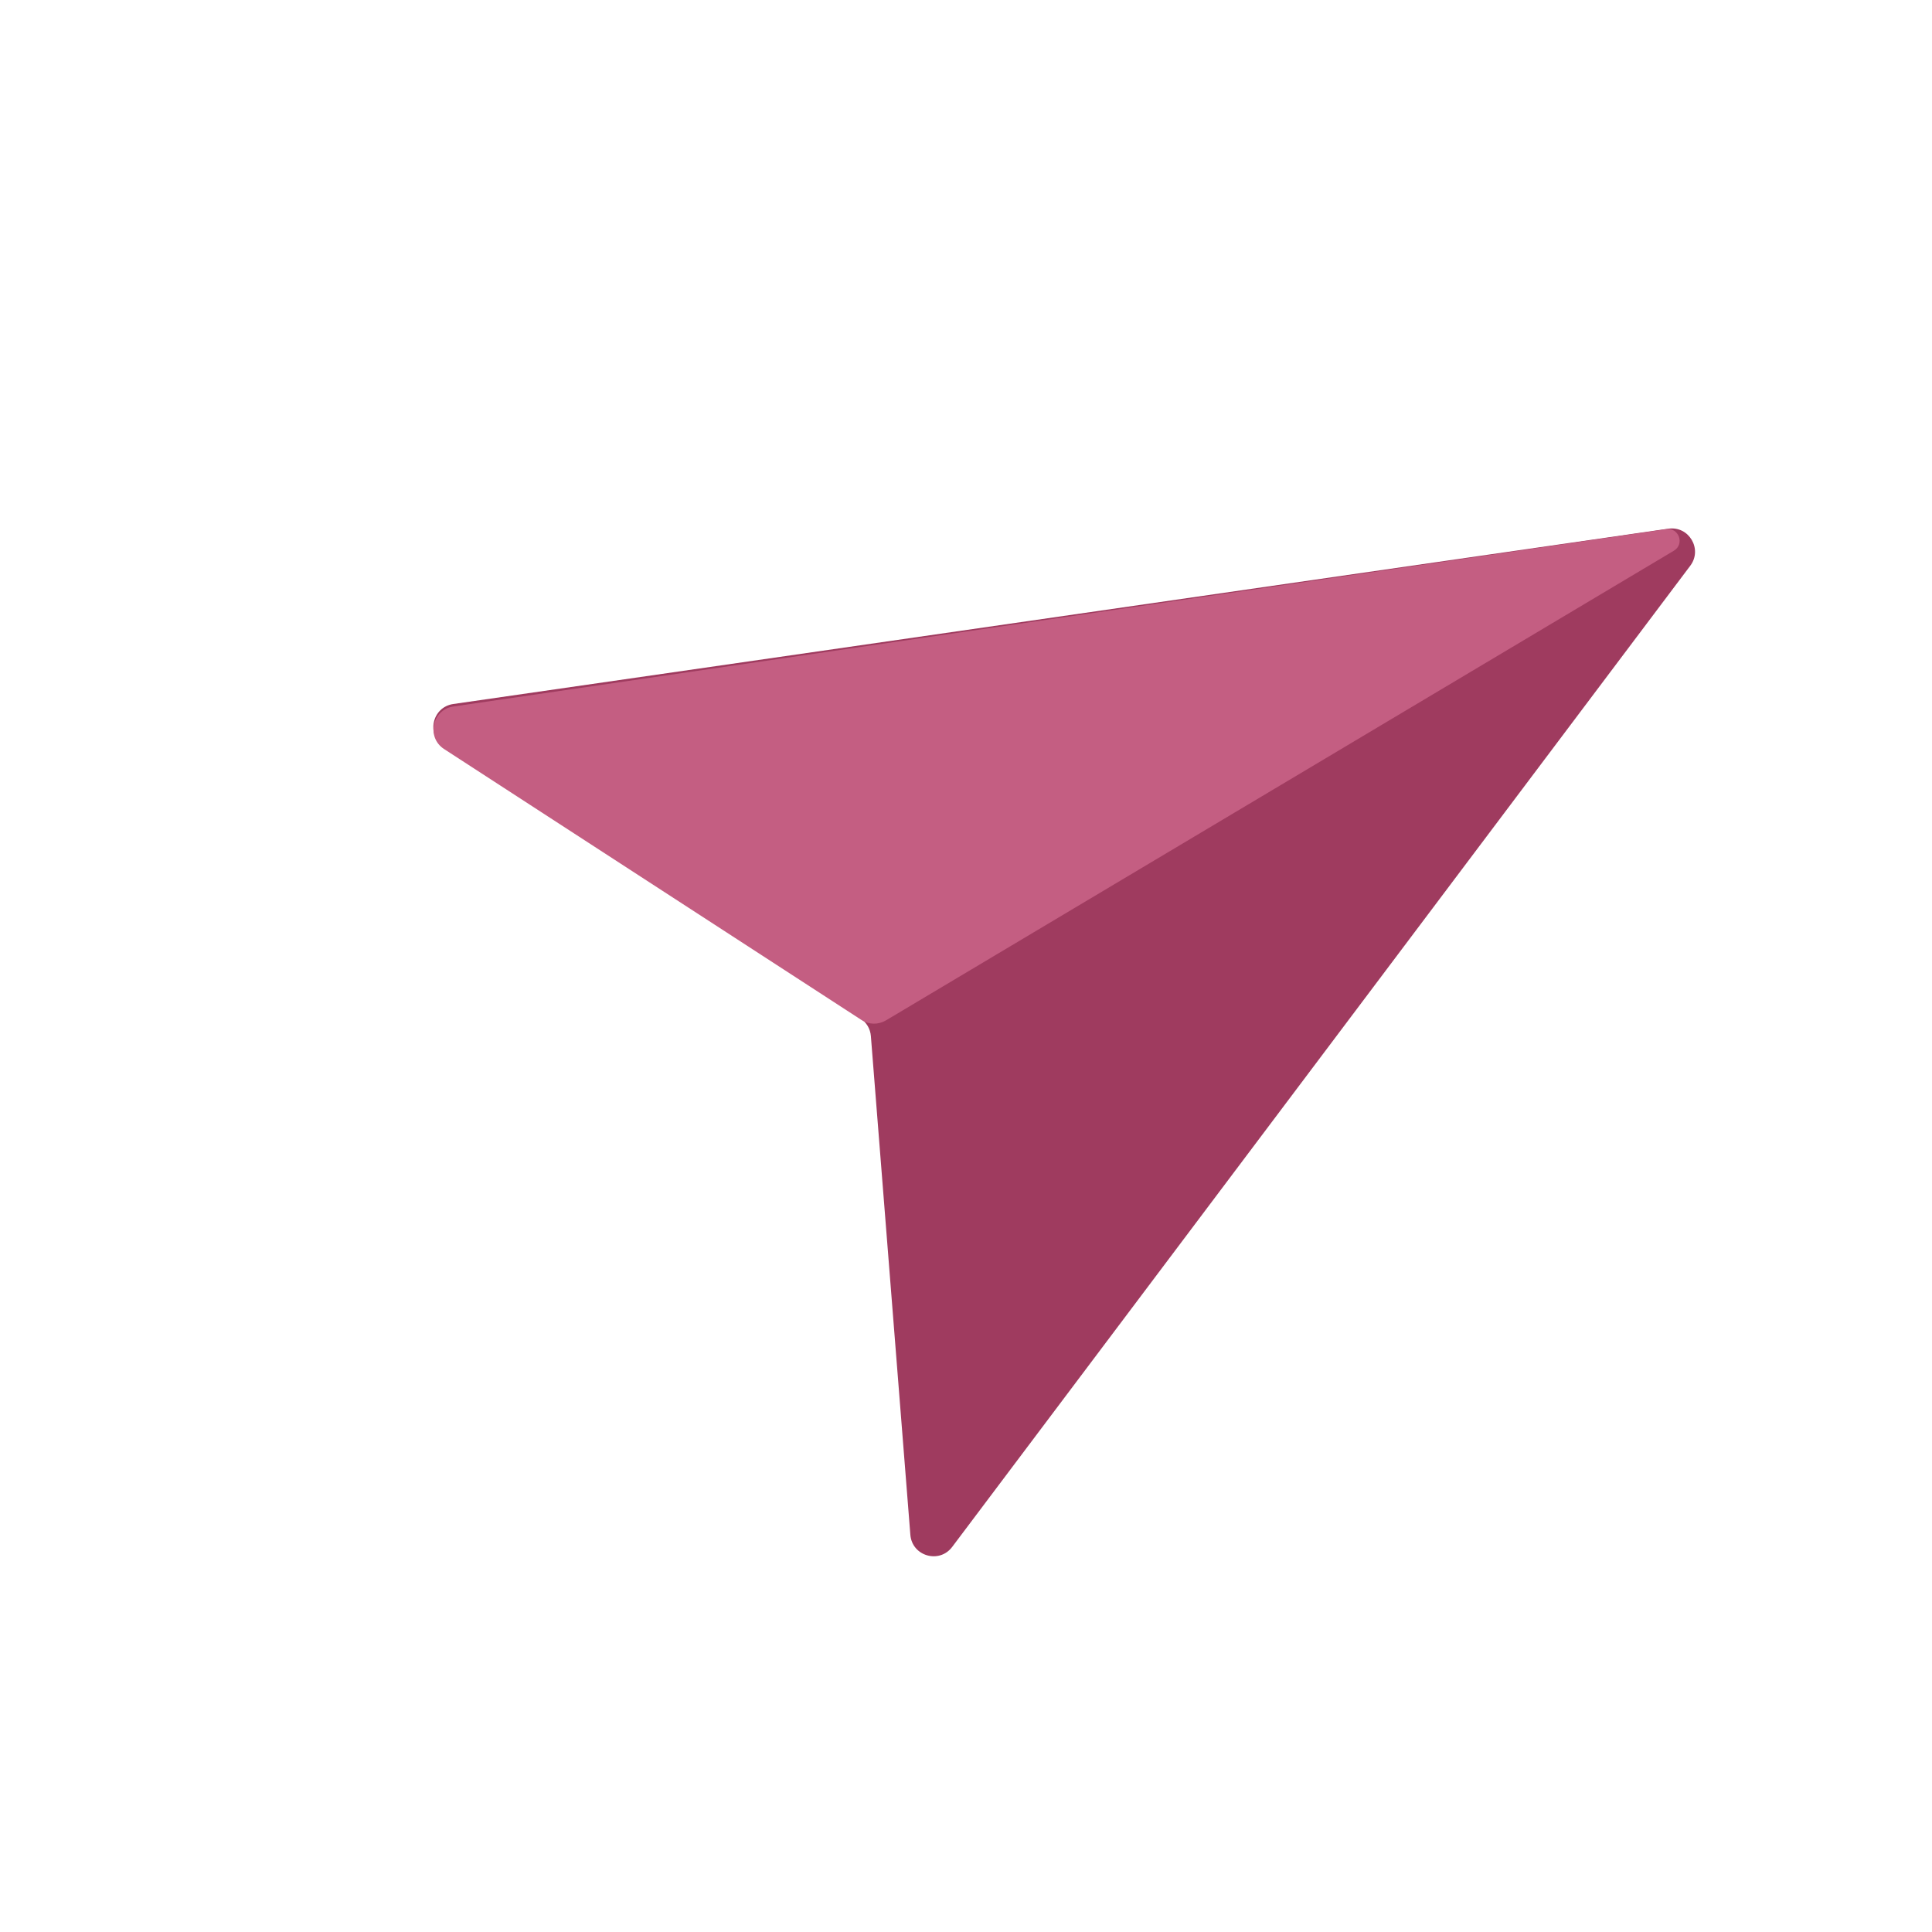 <?xml version="1.0" encoding="UTF-8"?> <svg xmlns="http://www.w3.org/2000/svg" width="166" height="166" viewBox="0 0 166 166" fill="none"> <path d="M145.232 48.607C146.305 47.181 145.115 45.17 143.348 45.425L38.948 60.489C37.123 60.752 36.596 63.136 38.141 64.144L73.925 87.499C74.444 87.837 74.777 88.398 74.826 89.016L78.219 131.871C78.364 133.707 80.703 134.388 81.811 132.916L145.232 48.607Z" fill="#9F3B5F"></path> <path d="M38.157 64.359L74.011 87.632C74.65 88.047 75.469 88.062 76.124 87.672L143.825 47.316C144.765 46.756 144.251 45.31 143.168 45.468L38.957 60.702C37.131 60.969 36.61 63.354 38.157 64.359Z" fill="#C45E82"></path> </svg> 